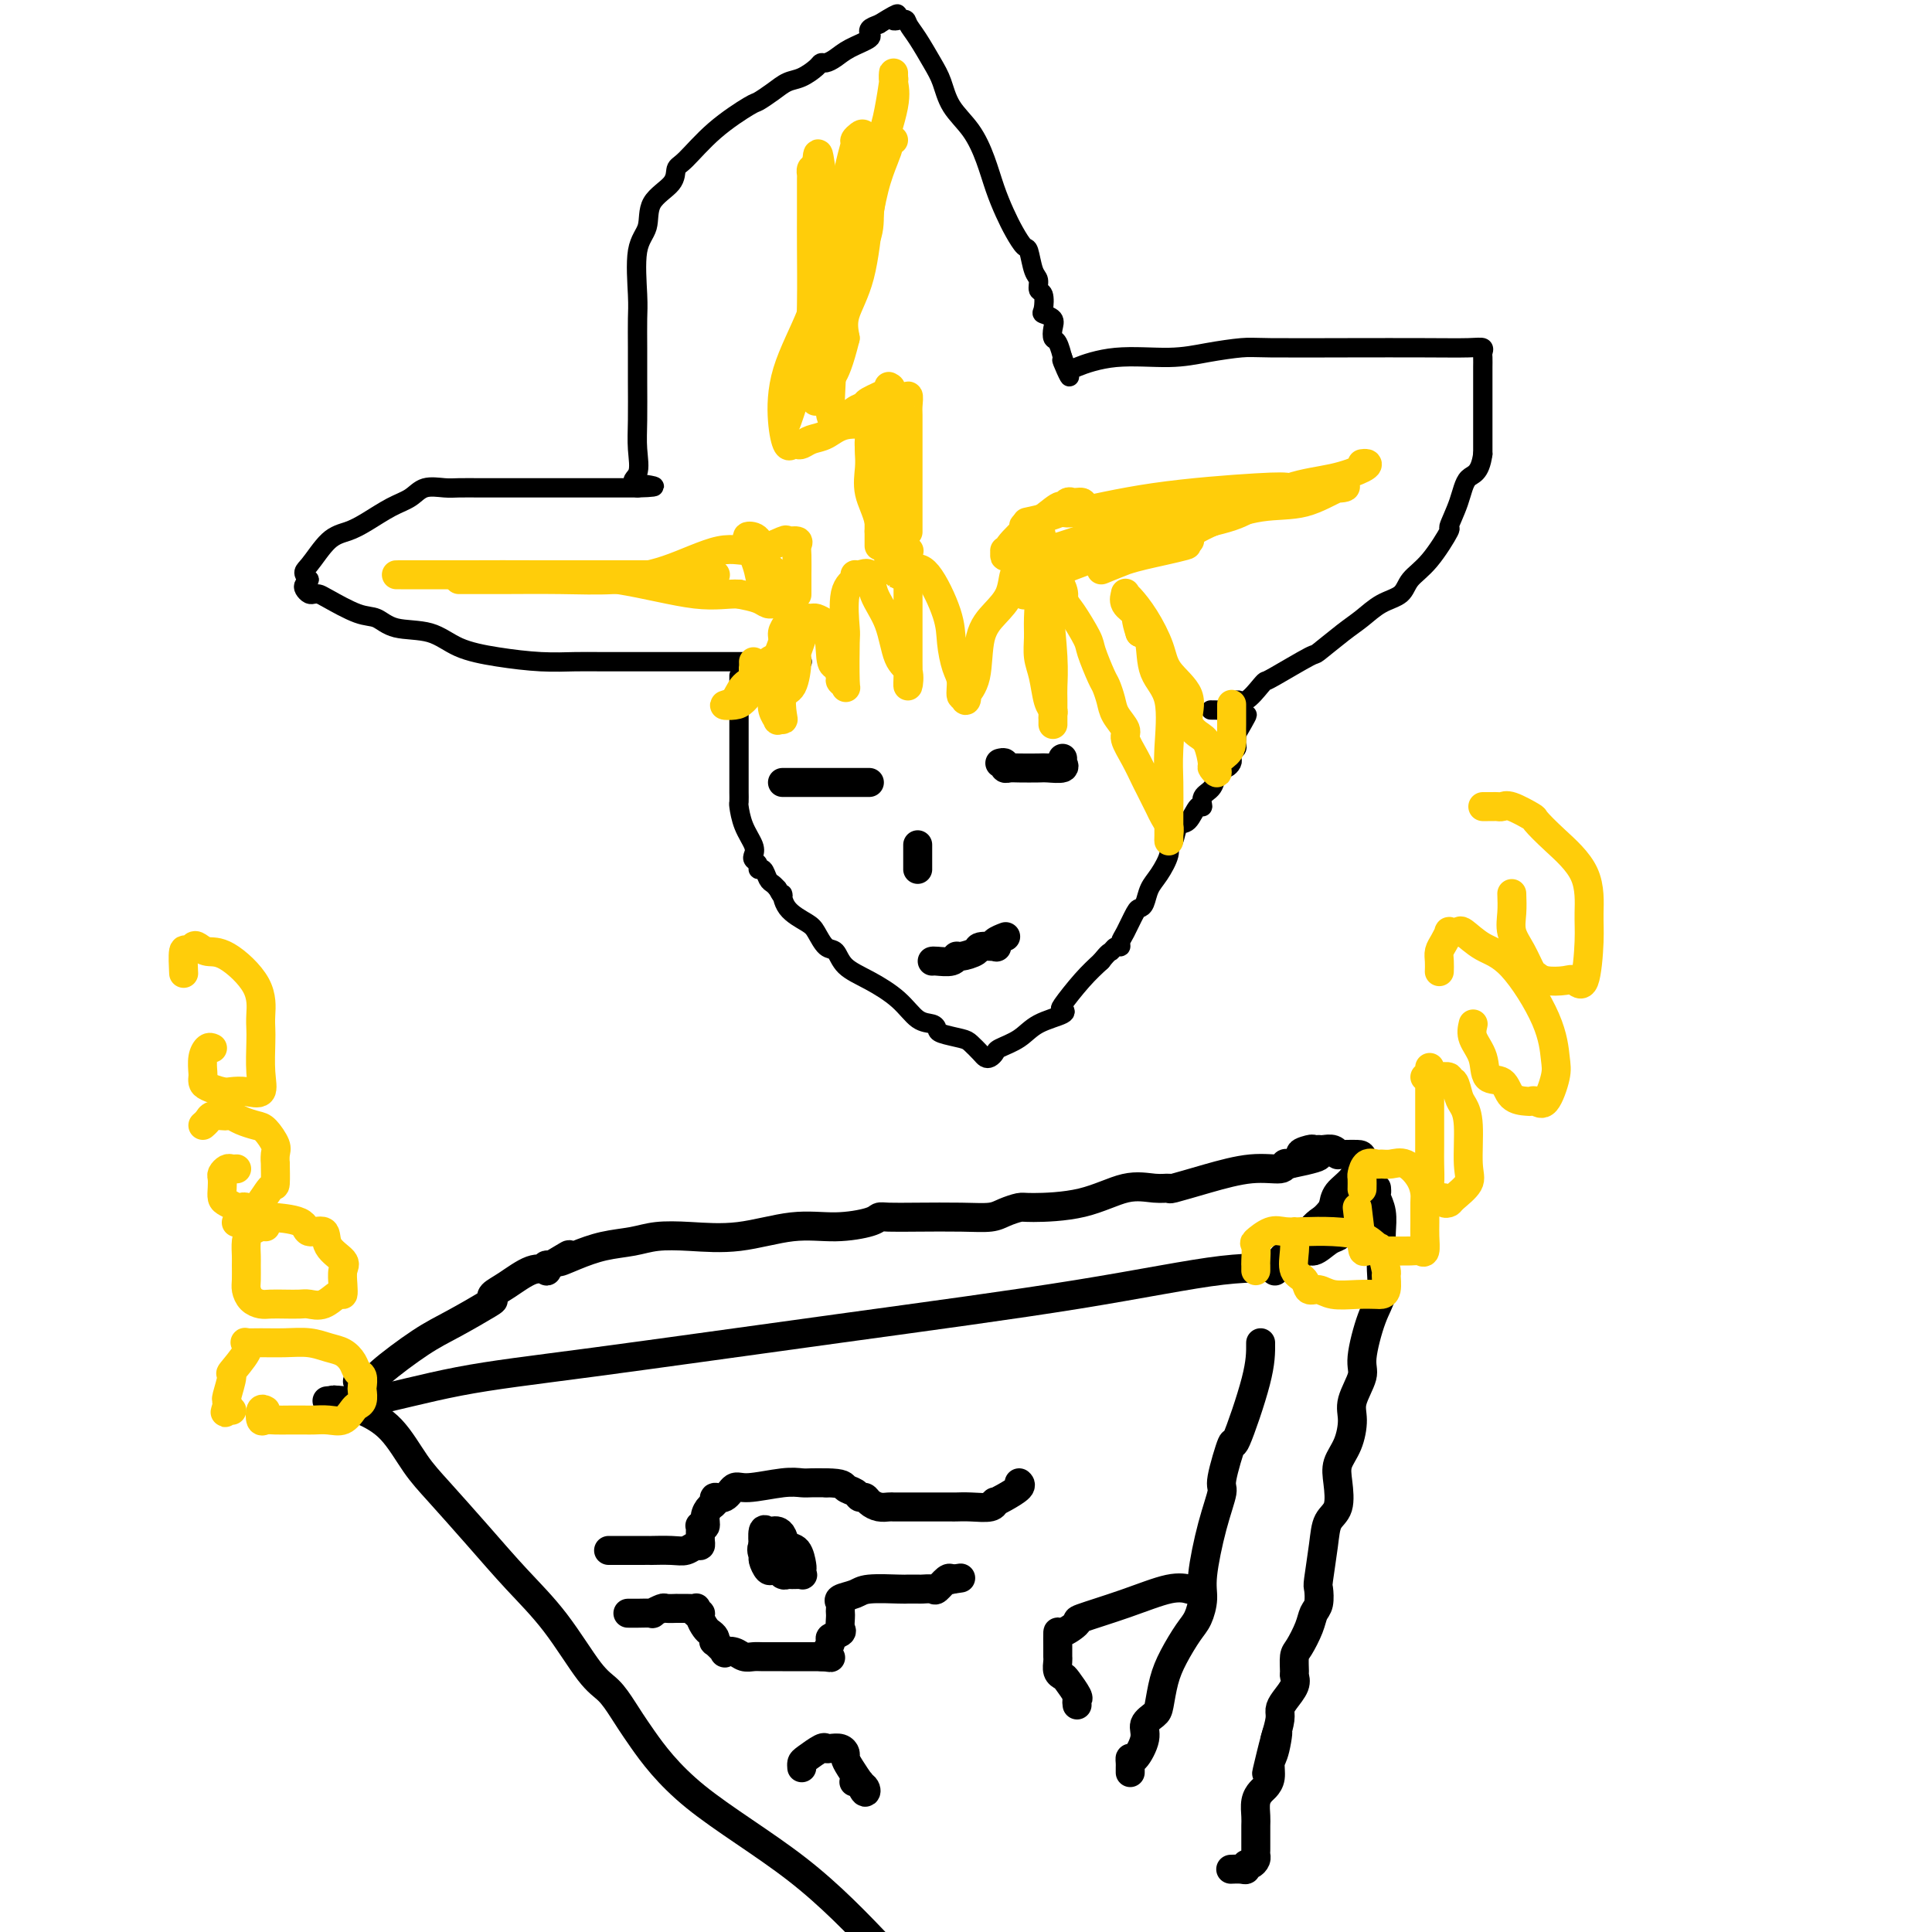 <svg viewBox='0 0 400 400' version='1.1' xmlns='http://www.w3.org/2000/svg' xmlns:xlink='http://www.w3.org/1999/xlink'><g fill='none' stroke='#FFCD0A' stroke-width='6' stroke-linecap='round' stroke-linejoin='round'><path d='M184,80c0.434,0.223 0.869,0.445 0,1c-0.869,0.555 -3.041,1.441 -4,2c-0.959,0.559 -0.705,0.791 -1,1c-0.295,0.209 -1.140,0.396 -2,1c-0.860,0.604 -1.737,1.625 -2,2c-0.263,0.375 0.087,0.104 0,0c-0.087,-0.104 -0.610,-0.042 -1,0c-0.390,0.042 -0.646,0.062 -1,0c-0.354,-0.062 -0.807,-0.207 -1,-1c-0.193,-0.793 -0.127,-2.234 0,-5c0.127,-2.766 0.314,-6.859 1,-11c0.686,-4.141 1.873,-8.332 3,-12c1.127,-3.668 2.196,-6.815 3,-10c0.804,-3.185 1.343,-6.409 2,-9c0.657,-2.591 1.430,-4.551 2,-6c0.570,-1.449 0.936,-2.388 1,-3c0.064,-0.612 -0.175,-0.895 0,-1c0.175,-0.105 0.764,-0.030 1,0c0.236,0.030 0.118,0.015 0,0'/><path d='M186,89c0.415,-0.734 0.829,-1.468 1,-2c0.171,-0.532 0.098,-0.862 0,-1c-0.098,-0.138 -0.223,-0.085 0,-1c0.223,-0.915 0.792,-2.800 1,-3c0.208,-0.200 0.056,1.284 0,2c-0.056,0.716 -0.015,0.665 0,2c0.015,1.335 0.004,4.057 0,6c-0.004,1.943 -0.001,3.107 0,4c0.001,0.893 0.000,1.517 0,3c-0.000,1.483 -0.000,3.827 0,5c0.000,1.173 0.000,1.176 0,2c-0.000,0.824 -0.000,2.468 0,3c0.000,0.532 0.000,-0.049 0,0c-0.000,0.049 -0.000,0.728 0,1c0.000,0.272 0.000,0.136 0,0'/><path d='M208,114c0.536,-0.007 1.072,-0.013 1,0c-0.072,0.013 -0.752,0.047 0,-1c0.752,-1.047 2.937,-3.174 4,-4c1.063,-0.826 1.006,-0.351 2,-1c0.994,-0.649 3.040,-2.423 4,-3c0.960,-0.577 0.835,0.041 1,0c0.165,-0.041 0.619,-0.742 1,-1c0.381,-0.258 0.687,-0.073 1,0c0.313,0.073 0.632,0.036 1,0c0.368,-0.036 0.786,-0.070 1,0c0.214,0.070 0.224,0.243 1,1c0.776,0.757 2.317,2.097 3,3c0.683,0.903 0.509,1.369 1,2c0.491,0.631 1.647,1.427 2,2c0.353,0.573 -0.099,0.921 0,1c0.099,0.079 0.748,-0.113 1,0c0.252,0.113 0.106,0.530 1,0c0.894,-0.530 2.827,-2.009 6,-3c3.173,-0.991 7.587,-1.496 12,-2'/><path d='M251,108c4.542,-1.081 5.898,-1.782 8,-3c2.102,-1.218 4.952,-2.953 8,-4c3.048,-1.047 6.295,-1.405 9,-2c2.705,-0.595 4.869,-1.428 6,-2c1.131,-0.572 1.227,-0.885 1,-1c-0.227,-0.115 -0.779,-0.033 -1,0c-0.221,0.033 -0.110,0.016 0,0'/><path d='M165,123c0.000,0.091 0.000,0.183 0,0c-0.000,-0.183 -0.001,-0.640 0,-1c0.001,-0.360 0.002,-0.622 0,-1c-0.002,-0.378 -0.008,-0.871 0,-2c0.008,-1.129 0.031,-2.893 0,-4c-0.031,-1.107 -0.117,-1.556 0,-2c0.117,-0.444 0.438,-0.883 0,-1c-0.438,-0.117 -1.635,0.087 -2,0c-0.365,-0.087 0.101,-0.464 -1,0c-1.101,0.464 -3.768,1.771 -6,2c-2.232,0.229 -4.028,-0.618 -7,0c-2.972,0.618 -7.121,2.701 -11,4c-3.879,1.299 -7.487,1.812 -11,2c-3.513,0.188 -6.931,0.050 -11,0c-4.069,-0.050 -8.789,-0.013 -12,0c-3.211,0.013 -4.912,0.004 -6,0c-1.088,-0.004 -1.562,-0.001 -2,0c-0.438,0.001 -0.839,0.000 -1,0c-0.161,-0.000 -0.080,-0.000 0,0'/></g>
<g fill='none' stroke='#000000' stroke-width='4' stroke-linecap='round' stroke-linejoin='round'><path d='M166,137c0.090,0.000 0.180,0.000 0,0c-0.180,-0.000 -0.630,-0.000 -2,0c-1.370,0.000 -3.661,0.000 -6,0c-2.339,-0.000 -4.728,-0.000 -7,0c-2.272,0.000 -4.428,0.001 -7,0c-2.572,-0.001 -5.560,-0.003 -9,0c-3.440,0.003 -7.332,0.010 -10,0c-2.668,-0.010 -4.111,-0.038 -6,0c-1.889,0.038 -4.224,0.142 -7,0c-2.776,-0.142 -5.992,-0.529 -9,-1c-3.008,-0.471 -5.806,-1.027 -8,-2c-2.194,-0.973 -3.782,-2.362 -6,-3c-2.218,-0.638 -5.067,-0.525 -7,-1c-1.933,-0.475 -2.952,-1.539 -4,-2c-1.048,-0.461 -2.126,-0.319 -4,-1c-1.874,-0.681 -4.544,-2.185 -6,-3c-1.456,-0.815 -1.697,-0.939 -2,-1c-0.303,-0.061 -0.667,-0.058 -1,0c-0.333,0.058 -0.636,0.170 -1,0c-0.364,-0.170 -0.790,-0.623 -1,-1c-0.210,-0.377 -0.203,-0.679 0,-1c0.203,-0.321 0.601,-0.660 1,-1'/><path d='M64,120c-1.737,-1.486 -1.081,-1.700 0,-3c1.081,-1.300 2.586,-3.685 4,-5c1.414,-1.315 2.737,-1.561 4,-2c1.263,-0.439 2.467,-1.070 4,-2c1.533,-0.930 3.396,-2.158 5,-3c1.604,-0.842 2.949,-1.297 4,-2c1.051,-0.703 1.806,-1.652 3,-2c1.194,-0.348 2.826,-0.093 4,0c1.174,0.093 1.891,0.025 3,0c1.109,-0.025 2.612,-0.007 5,0c2.388,0.007 5.661,0.002 8,0c2.339,-0.002 3.744,-0.000 5,0c1.256,0.000 2.363,0.000 3,0c0.637,-0.000 0.803,-0.000 1,0c0.197,0.000 0.424,0.000 1,0c0.576,-0.000 1.501,-0.000 2,0c0.499,0.000 0.574,0.000 1,0c0.426,-0.000 1.204,-0.000 2,0c0.796,0.000 1.610,0.000 2,0c0.390,-0.000 0.356,-0.000 1,0c0.644,0.000 1.966,0.000 3,0c1.034,-0.000 1.778,-0.000 2,0c0.222,0.000 -0.080,0.000 0,0c0.080,-0.000 0.540,-0.000 1,0'/><path d='M132,101c6.807,-0.168 1.824,-0.588 0,-1c-1.824,-0.412 -0.489,-0.818 0,-2c0.489,-1.182 0.131,-3.142 0,-5c-0.131,-1.858 -0.035,-3.615 0,-6c0.035,-2.385 0.007,-5.397 0,-8c-0.007,-2.603 0.006,-4.796 0,-7c-0.006,-2.204 -0.030,-4.420 0,-6c0.030,-1.580 0.113,-2.523 0,-5c-0.113,-2.477 -0.424,-6.489 0,-9c0.424,-2.511 1.581,-3.523 2,-5c0.419,-1.477 0.100,-3.419 1,-5c0.900,-1.581 3.019,-2.802 4,-4c0.981,-1.198 0.825,-2.372 1,-3c0.175,-0.628 0.683,-0.710 2,-2c1.317,-1.290 3.444,-3.789 6,-6c2.556,-2.211 5.541,-4.136 7,-5c1.459,-0.864 1.393,-0.669 2,-1c0.607,-0.331 1.889,-1.189 3,-2c1.111,-0.811 2.051,-1.576 3,-2c0.949,-0.424 1.906,-0.508 3,-1c1.094,-0.492 2.325,-1.391 3,-2c0.675,-0.609 0.795,-0.926 1,-1c0.205,-0.074 0.496,0.095 1,0c0.504,-0.095 1.221,-0.456 2,-1c0.779,-0.544 1.619,-1.273 3,-2c1.381,-0.727 3.304,-1.452 4,-2c0.696,-0.548 0.166,-0.920 0,-1c-0.166,-0.080 0.032,0.132 0,0c-0.032,-0.132 -0.295,-0.609 0,-1c0.295,-0.391 1.147,-0.695 2,-1'/><path d='M182,5c5.828,-3.622 3.400,-1.676 3,-1c-0.400,0.676 1.230,0.083 2,0c0.770,-0.083 0.680,0.343 1,1c0.320,0.657 1.051,1.545 2,3c0.949,1.455 2.117,3.475 3,5c0.883,1.525 1.482,2.553 2,4c0.518,1.447 0.954,3.314 2,5c1.046,1.686 2.703,3.192 4,5c1.297,1.808 2.235,3.918 3,6c0.765,2.082 1.357,4.138 2,6c0.643,1.862 1.338,3.532 2,5c0.662,1.468 1.292,2.735 2,4c0.708,1.265 1.495,2.528 2,3c0.505,0.472 0.727,0.152 1,1c0.273,0.848 0.595,2.865 1,4c0.405,1.135 0.891,1.389 1,2c0.109,0.611 -0.159,1.577 0,2c0.159,0.423 0.747,0.301 1,1c0.253,0.699 0.172,2.219 0,3c-0.172,0.781 -0.436,0.823 0,1c0.436,0.177 1.570,0.489 2,1c0.430,0.511 0.154,1.220 0,2c-0.154,0.780 -0.186,1.632 0,2c0.186,0.368 0.588,0.253 1,1c0.412,0.747 0.832,2.356 1,3c0.168,0.644 0.084,0.322 0,0'/><path d='M220,74c2.887,7.446 0.605,2.560 0,1c-0.605,-1.560 0.467,0.206 1,1c0.533,0.794 0.527,0.615 2,0c1.473,-0.615 4.426,-1.667 8,-2c3.574,-0.333 7.771,0.055 11,0c3.229,-0.055 5.491,-0.551 8,-1c2.509,-0.449 5.266,-0.852 7,-1c1.734,-0.148 2.444,-0.040 6,0c3.556,0.040 9.958,0.014 16,0c6.042,-0.014 11.724,-0.016 16,0c4.276,0.016 7.146,0.050 9,0c1.854,-0.050 2.693,-0.184 3,0c0.307,0.184 0.082,0.685 0,1c-0.082,0.315 -0.022,0.443 0,1c0.022,0.557 0.006,1.542 0,2c-0.006,0.458 -0.002,0.388 0,1c0.002,0.612 0.000,1.906 0,3c-0.000,1.094 -0.000,1.987 0,3c0.000,1.013 0.000,2.147 0,4c-0.000,1.853 -0.000,4.427 0,7'/><path d='M307,94c-0.594,4.315 -2.080,4.104 -3,5c-0.920,0.896 -1.276,2.900 -2,5c-0.724,2.100 -1.816,4.296 -2,5c-0.184,0.704 0.542,-0.083 0,1c-0.542,1.083 -2.350,4.037 -4,6c-1.650,1.963 -3.142,2.936 -4,4c-0.858,1.064 -1.082,2.219 -2,3c-0.918,0.781 -2.530,1.186 -4,2c-1.470,0.814 -2.796,2.036 -4,3c-1.204,0.964 -2.284,1.670 -4,3c-1.716,1.330 -4.069,3.285 -5,4c-0.931,0.715 -0.441,0.189 -2,1c-1.559,0.811 -5.167,2.958 -7,4c-1.833,1.042 -1.893,0.980 -2,1c-0.107,0.020 -0.263,0.121 -1,1c-0.737,0.879 -2.055,2.537 -3,3c-0.945,0.463 -1.518,-0.268 -2,0c-0.482,0.268 -0.872,1.536 -1,2c-0.128,0.464 0.007,0.124 0,0c-0.007,-0.124 -0.156,-0.033 -1,0c-0.844,0.033 -2.384,0.010 -3,0c-0.616,-0.010 -0.308,-0.005 0,0'/><path d='M153,140c-0.000,-0.089 -0.000,-0.178 0,0c0.000,0.178 0.000,0.624 0,1c-0.000,0.376 -0.000,0.681 0,1c0.000,0.319 0.000,0.652 0,1c-0.000,0.348 -0.000,0.712 0,1c0.000,0.288 0.000,0.501 0,1c-0.000,0.499 -0.000,1.284 0,2c0.000,0.716 0.000,1.361 0,2c-0.000,0.639 -0.000,1.270 0,2c0.000,0.730 0.000,1.559 0,2c-0.000,0.441 -0.000,0.493 0,1c0.000,0.507 0.000,1.470 0,2c-0.000,0.530 -0.000,0.627 0,1c0.000,0.373 0.000,1.021 0,2c-0.000,0.979 -0.001,2.287 0,3c0.001,0.713 0.002,0.829 0,1c-0.002,0.171 -0.007,0.395 0,1c0.007,0.605 0.027,1.591 0,2c-0.027,0.409 -0.099,0.242 0,1c0.099,0.758 0.370,2.440 1,4c0.630,1.560 1.618,2.997 2,4c0.382,1.003 0.158,1.573 0,2c-0.158,0.427 -0.250,0.709 0,1c0.250,0.291 0.840,0.589 1,1c0.160,0.411 -0.112,0.936 0,1c0.112,0.064 0.607,-0.333 1,0c0.393,0.333 0.683,1.397 1,2c0.317,0.603 0.662,0.744 1,1c0.338,0.256 0.669,0.628 1,1'/><path d='M161,184c1.462,2.873 1.115,1.054 1,1c-0.115,-0.054 -0.000,1.657 1,3c1.000,1.343 2.885,2.316 4,3c1.115,0.684 1.461,1.077 2,2c0.539,0.923 1.270,2.374 2,3c0.730,0.626 1.458,0.427 2,1c0.542,0.573 0.898,1.918 2,3c1.102,1.082 2.950,1.901 5,3c2.050,1.099 4.301,2.480 6,4c1.699,1.520 2.847,3.181 4,4c1.153,0.819 2.311,0.796 3,1c0.689,0.204 0.909,0.636 1,1c0.091,0.364 0.052,0.661 1,1c0.948,0.339 2.884,0.718 4,1c1.116,0.282 1.413,0.465 2,1c0.587,0.535 1.464,1.423 2,2c0.536,0.577 0.730,0.843 1,1c0.270,0.157 0.614,0.204 1,0c0.386,-0.204 0.812,-0.660 1,-1c0.188,-0.340 0.139,-0.564 1,-1c0.861,-0.436 2.634,-1.083 4,-2c1.366,-0.917 2.325,-2.104 4,-3c1.675,-0.896 4.065,-1.503 5,-2c0.935,-0.497 0.416,-0.886 0,-1c-0.416,-0.114 -0.727,0.046 0,-1c0.727,-1.046 2.494,-3.299 4,-5c1.506,-1.701 2.753,-2.851 4,-4'/><path d='M228,199c1.647,-2.091 1.764,-1.818 2,-2c0.236,-0.182 0.592,-0.819 1,-1c0.408,-0.181 0.869,0.096 1,0c0.131,-0.096 -0.067,-0.563 0,-1c0.067,-0.437 0.398,-0.844 1,-2c0.602,-1.156 1.473,-3.060 2,-4c0.527,-0.940 0.709,-0.916 1,-1c0.291,-0.084 0.690,-0.275 1,-1c0.310,-0.725 0.531,-1.985 1,-3c0.469,-1.015 1.186,-1.786 2,-3c0.814,-1.214 1.727,-2.872 2,-4c0.273,-1.128 -0.092,-1.726 0,-2c0.092,-0.274 0.642,-0.226 1,-1c0.358,-0.774 0.525,-2.371 1,-3c0.475,-0.629 1.258,-0.289 2,-1c0.742,-0.711 1.441,-2.474 2,-3c0.559,-0.526 0.976,0.184 1,0c0.024,-0.184 -0.345,-1.264 0,-2c0.345,-0.736 1.402,-1.128 2,-2c0.598,-0.872 0.735,-2.222 1,-3c0.265,-0.778 0.659,-0.982 1,-1c0.341,-0.018 0.631,0.150 1,0c0.369,-0.150 0.817,-0.617 1,-1c0.183,-0.383 0.102,-0.680 0,-1c-0.102,-0.320 -0.223,-0.663 0,-1c0.223,-0.337 0.792,-0.668 1,-1c0.208,-0.332 0.056,-0.666 0,-1c-0.056,-0.334 -0.016,-0.667 0,-1c0.016,-0.333 0.008,-0.667 0,-1'/><path d='M256,152c4.333,-7.440 1.167,-2.542 0,-1c-1.167,1.542 -0.333,-0.274 0,-1c0.333,-0.726 0.167,-0.363 0,0'/></g>
<g fill='none' stroke='#FFCD0A' stroke-width='6' stroke-linecap='round' stroke-linejoin='round'><path d='M164,127c0.081,-0.176 0.161,-0.353 0,0c-0.161,0.353 -0.564,1.235 -1,2c-0.436,0.765 -0.905,1.414 -1,2c-0.095,0.586 0.185,1.111 0,2c-0.185,0.889 -0.834,2.142 -1,3c-0.166,0.858 0.151,1.321 0,2c-0.151,0.679 -0.768,1.573 -1,3c-0.232,1.427 -0.077,3.388 0,4c0.077,0.612 0.077,-0.123 0,0c-0.077,0.123 -0.230,1.105 0,2c0.230,0.895 0.845,1.704 1,2c0.155,0.296 -0.148,0.080 0,0c0.148,-0.080 0.748,-0.025 1,0c0.252,0.025 0.158,0.020 0,-1c-0.158,-1.020 -0.378,-3.055 0,-4c0.378,-0.945 1.354,-0.802 2,-2c0.646,-1.198 0.962,-3.739 1,-5c0.038,-1.261 -0.201,-1.242 0,-2c0.201,-0.758 0.842,-2.294 1,-3c0.158,-0.706 -0.166,-0.582 0,-1c0.166,-0.418 0.821,-1.377 1,-2c0.179,-0.623 -0.117,-0.909 0,-1c0.117,-0.091 0.647,0.014 1,0c0.353,-0.014 0.529,-0.147 1,0c0.471,0.147 1.235,0.573 2,1'/><path d='M171,129c0.802,1.493 0.807,5.226 1,7c0.193,1.774 0.574,1.590 1,2c0.426,0.410 0.899,1.416 1,2c0.101,0.584 -0.168,0.748 0,1c0.168,0.252 0.775,0.594 1,1c0.225,0.406 0.068,0.877 0,-1c-0.068,-1.877 -0.047,-6.100 0,-8c0.047,-1.900 0.120,-1.475 0,-3c-0.120,-1.525 -0.431,-5.000 0,-7c0.431,-2.000 1.605,-2.525 2,-3c0.395,-0.475 0.011,-0.899 0,-1c-0.011,-0.101 0.353,0.123 1,0c0.647,-0.123 1.578,-0.593 2,0c0.422,0.593 0.334,2.249 1,4c0.666,1.751 2.088,3.598 3,6c0.912,2.402 1.316,5.358 2,7c0.684,1.642 1.647,1.969 2,3c0.353,1.031 0.095,2.765 0,3c-0.095,0.235 -0.025,-1.028 0,-2c0.025,-0.972 0.007,-1.652 0,-3c-0.007,-1.348 -0.002,-3.363 0,-6c0.002,-2.637 0.001,-5.896 0,-8c-0.001,-2.104 -0.000,-3.052 0,-4'/><path d='M188,119c-0.028,-3.798 -0.099,-1.792 0,-1c0.099,0.792 0.369,0.369 1,0c0.631,-0.369 1.623,-0.683 3,1c1.377,1.683 3.138,5.363 4,8c0.862,2.637 0.823,4.233 1,6c0.177,1.767 0.570,3.707 1,5c0.430,1.293 0.898,1.938 1,3c0.102,1.062 -0.162,2.539 0,3c0.162,0.461 0.749,-0.095 1,0c0.251,0.095 0.167,0.840 0,1c-0.167,0.160 -0.416,-0.266 0,-1c0.416,-0.734 1.498,-1.776 2,-4c0.502,-2.224 0.426,-5.628 1,-8c0.574,-2.372 1.800,-3.711 3,-5c1.200,-1.289 2.373,-2.527 3,-4c0.627,-1.473 0.707,-3.179 1,-4c0.293,-0.821 0.800,-0.756 1,-1c0.200,-0.244 0.092,-0.796 0,-1c-0.092,-0.204 -0.169,-0.058 0,0c0.169,0.058 0.585,0.029 1,0'/><path d='M212,117c2.403,-3.899 1.911,-0.147 2,2c0.089,2.147 0.759,2.687 1,4c0.241,1.313 0.053,3.398 0,5c-0.053,1.602 0.028,2.719 0,4c-0.028,1.281 -0.165,2.724 0,4c0.165,1.276 0.633,2.383 1,4c0.367,1.617 0.634,3.744 1,5c0.366,1.256 0.830,1.643 1,2c0.170,0.357 0.046,0.685 0,1c-0.046,0.315 -0.012,0.616 0,1c0.012,0.384 0.004,0.849 0,1c-0.004,0.151 -0.004,-0.013 0,-1c0.004,-0.987 0.012,-2.797 0,-4c-0.012,-1.203 -0.042,-1.799 0,-3c0.042,-1.201 0.158,-3.008 0,-6c-0.158,-2.992 -0.591,-7.169 -1,-11c-0.409,-3.831 -0.796,-7.314 -1,-9c-0.204,-1.686 -0.226,-1.573 0,-1c0.226,0.573 0.700,1.607 1,2c0.300,0.393 0.427,0.144 1,1c0.573,0.856 1.592,2.816 2,4c0.408,1.184 0.204,1.592 0,2'/><path d='M220,124c0.898,1.642 1.144,1.748 2,3c0.856,1.252 2.324,3.651 3,5c0.676,1.349 0.561,1.648 1,3c0.439,1.352 1.432,3.756 2,5c0.568,1.244 0.711,1.329 1,2c0.289,0.671 0.724,1.928 1,3c0.276,1.072 0.393,1.958 1,3c0.607,1.042 1.706,2.241 2,3c0.294,0.759 -0.216,1.078 0,2c0.216,0.922 1.157,2.445 2,4c0.843,1.555 1.589,3.141 2,4c0.411,0.859 0.488,0.993 1,2c0.512,1.007 1.458,2.889 2,4c0.542,1.111 0.681,1.451 1,2c0.319,0.549 0.817,1.307 1,2c0.183,0.693 0.049,1.320 0,2c-0.049,0.680 -0.014,1.412 0,1c0.014,-0.412 0.007,-1.968 0,-3c-0.007,-1.032 -0.012,-1.540 0,-3c0.012,-1.460 0.043,-3.872 0,-6c-0.043,-2.128 -0.161,-3.971 0,-7c0.161,-3.029 0.600,-7.245 0,-10c-0.600,-2.755 -2.238,-4.049 -3,-6c-0.762,-1.951 -0.646,-4.557 -1,-6c-0.354,-1.443 -1.177,-1.721 -2,-2'/><path d='M236,131c-1.033,-2.983 -0.615,-3.439 -1,-4c-0.385,-0.561 -1.573,-1.226 -2,-2c-0.427,-0.774 -0.094,-1.657 0,-2c0.094,-0.343 -0.052,-0.147 0,0c0.052,0.147 0.303,0.246 1,1c0.697,0.754 1.842,2.162 3,4c1.158,1.838 2.330,4.107 3,6c0.670,1.893 0.837,3.411 2,5c1.163,1.589 3.321,3.249 4,5c0.679,1.751 -0.120,3.592 0,5c0.120,1.408 1.161,2.383 2,3c0.839,0.617 1.477,0.877 2,2c0.523,1.123 0.931,3.108 1,4c0.069,0.892 -0.202,0.692 0,1c0.202,0.308 0.877,1.124 1,1c0.123,-0.124 -0.307,-1.188 0,-2c0.307,-0.812 1.350,-1.372 2,-2c0.650,-0.628 0.906,-1.324 1,-2c0.094,-0.676 0.025,-1.330 0,-2c-0.025,-0.670 -0.007,-1.355 0,-2c0.007,-0.645 0.002,-1.251 0,-2c-0.002,-0.749 -0.001,-1.643 0,-2c0.001,-0.357 0.000,-0.179 0,0'/><path d='M164,136c0.208,-0.004 0.415,-0.008 0,0c-0.415,0.008 -1.454,0.029 -2,0c-0.546,-0.029 -0.601,-0.108 -1,0c-0.399,0.108 -1.141,0.403 -2,1c-0.859,0.597 -1.833,1.494 -2,2c-0.167,0.506 0.473,0.619 0,1c-0.473,0.381 -2.058,1.029 -3,2c-0.942,0.971 -1.240,2.266 -2,3c-0.760,0.734 -1.983,0.908 -2,1c-0.017,0.092 1.172,0.103 2,0c0.828,-0.103 1.294,-0.318 2,-1c0.706,-0.682 1.653,-1.829 2,-3c0.347,-1.171 0.093,-2.365 0,-3c-0.093,-0.635 -0.025,-0.709 0,-1c0.025,-0.291 0.007,-0.797 0,-1c-0.007,-0.203 -0.004,-0.101 0,0'/><path d='M188,114c0.196,0.037 0.392,0.073 0,0c-0.392,-0.073 -1.373,-0.256 -2,-1c-0.627,-0.744 -0.900,-2.049 -1,-4c-0.100,-1.951 -0.026,-4.547 0,-7c0.026,-2.453 0.003,-4.761 0,-6c-0.003,-1.239 0.013,-1.408 0,-2c-0.013,-0.592 -0.056,-1.606 0,-3c0.056,-1.394 0.210,-3.166 0,-4c-0.210,-0.834 -0.785,-0.728 -1,-1c-0.215,-0.272 -0.072,-0.922 0,-1c0.072,-0.078 0.072,0.415 0,2c-0.072,1.585 -0.216,4.263 0,8c0.216,3.737 0.793,8.535 1,11c0.207,2.465 0.045,2.599 0,3c-0.045,0.401 0.026,1.070 0,2c-0.026,0.930 -0.150,2.123 0,3c0.150,0.877 0.575,1.439 1,2'/><path d='M186,116c0.122,4.941 -0.075,2.792 0,2c0.075,-0.792 0.420,-0.228 0,0c-0.420,0.228 -1.605,0.121 -2,0c-0.395,-0.121 -0.001,-0.255 0,-2c0.001,-1.745 -0.392,-5.101 -1,-8c-0.608,-2.899 -1.432,-5.340 -2,-8c-0.568,-2.660 -0.881,-5.540 -1,-7c-0.119,-1.460 -0.046,-1.499 0,-2c0.046,-0.501 0.064,-1.464 0,-2c-0.064,-0.536 -0.209,-0.644 0,-1c0.209,-0.356 0.774,-0.959 1,-1c0.226,-0.041 0.113,0.479 0,1c-0.113,0.521 -0.226,1.041 0,2c0.226,0.959 0.793,2.355 1,4c0.207,1.645 0.056,3.539 0,5c-0.056,1.461 -0.015,2.488 0,4c0.015,1.512 0.004,3.507 0,5c-0.004,1.493 -0.001,2.483 0,3c0.001,0.517 0.000,0.562 0,1c-0.000,0.438 -0.000,1.268 0,1c0.000,-0.268 0.000,-1.634 0,-3'/><path d='M182,110c0.431,3.090 0.508,0.315 0,-2c-0.508,-2.315 -1.600,-4.172 -2,-6c-0.400,-1.828 -0.108,-3.628 0,-5c0.108,-1.372 0.033,-2.314 0,-3c-0.033,-0.686 -0.024,-1.114 0,-2c0.024,-0.886 0.064,-2.231 0,-3c-0.064,-0.769 -0.233,-0.964 0,-1c0.233,-0.036 0.869,0.085 0,0c-0.869,-0.085 -3.241,-0.376 -5,0c-1.759,0.376 -2.905,1.421 -4,2c-1.095,0.579 -2.138,0.694 -3,1c-0.862,0.306 -1.541,0.803 -2,1c-0.459,0.197 -0.698,0.095 -1,0c-0.302,-0.095 -0.667,-0.184 -1,0c-0.333,0.184 -0.633,0.640 -1,0c-0.367,-0.640 -0.799,-2.378 -1,-5c-0.201,-2.622 -0.169,-6.129 1,-10c1.169,-3.871 3.477,-8.106 5,-12c1.523,-3.894 2.262,-7.447 3,-11'/><path d='M171,54c1.968,-7.112 2.387,-8.392 3,-11c0.613,-2.608 1.421,-6.543 2,-9c0.579,-2.457 0.929,-3.436 1,-4c0.071,-0.564 -0.139,-0.712 0,-1c0.139,-0.288 0.626,-0.714 1,-1c0.374,-0.286 0.636,-0.431 1,0c0.364,0.431 0.830,1.439 1,3c0.170,1.561 0.044,3.676 0,6c-0.044,2.324 -0.005,4.858 0,7c0.005,2.142 -0.024,3.893 -1,6c-0.976,2.107 -2.901,4.568 -4,8c-1.099,3.432 -1.374,7.833 -2,12c-0.626,4.167 -1.603,8.099 -2,10c-0.397,1.901 -0.215,1.769 0,2c0.215,0.231 0.464,0.823 0,1c-0.464,0.177 -1.641,-0.062 -2,0c-0.359,0.062 0.100,0.425 0,-1c-0.100,-1.425 -0.759,-4.638 -1,-8c-0.241,-3.362 -0.064,-6.872 0,-11c0.064,-4.128 0.017,-8.875 0,-12c-0.017,-3.125 -0.002,-4.627 0,-7c0.002,-2.373 -0.010,-5.615 0,-7c0.010,-1.385 0.041,-0.911 0,-1c-0.041,-0.089 -0.155,-0.740 0,-1c0.155,-0.260 0.577,-0.130 1,0'/><path d='M169,35c0.321,-6.085 0.623,-1.798 1,0c0.377,1.798 0.828,1.108 1,3c0.172,1.892 0.066,6.367 0,9c-0.066,2.633 -0.092,3.426 0,6c0.092,2.574 0.301,6.929 0,10c-0.301,3.071 -1.112,4.856 -2,7c-0.888,2.144 -1.852,4.645 -3,8c-1.148,3.355 -2.478,7.564 -3,9c-0.522,1.436 -0.234,0.100 0,-1c0.234,-1.100 0.416,-1.963 1,-4c0.584,-2.037 1.571,-5.249 3,-10c1.429,-4.751 3.301,-11.043 5,-16c1.699,-4.957 3.226,-8.581 5,-13c1.774,-4.419 3.796,-9.634 5,-13c1.204,-3.366 1.590,-4.883 2,-7c0.410,-2.117 0.845,-4.834 1,-6c0.155,-1.166 0.032,-0.780 0,-1c-0.032,-0.220 0.027,-1.045 0,-1c-0.027,0.045 -0.141,0.961 0,2c0.141,1.039 0.538,2.202 0,5c-0.538,2.798 -2.012,7.230 -3,11c-0.988,3.770 -1.492,6.876 -2,11c-0.508,4.124 -1.021,9.264 -2,13c-0.979,3.736 -2.422,6.067 -3,8c-0.578,1.933 -0.289,3.466 0,5'/><path d='M175,70c-2.469,9.982 -3.641,8.439 -4,8c-0.359,-0.439 0.096,0.228 0,1c-0.096,0.772 -0.742,1.649 -1,2c-0.258,0.351 -0.129,0.175 0,0'/><path d='M212,123c0.000,0.159 0.000,0.318 0,0c-0.000,-0.318 -0.000,-1.114 0,-2c0.000,-0.886 0.000,-1.863 0,-3c-0.000,-1.137 -0.001,-2.434 0,-3c0.001,-0.566 0.002,-0.399 0,-1c-0.002,-0.601 -0.008,-1.969 0,-3c0.008,-1.031 0.030,-1.725 0,-2c-0.030,-0.275 -0.112,-0.131 0,0c0.112,0.131 0.419,0.251 1,0c0.581,-0.251 1.435,-0.872 2,0c0.565,0.872 0.842,3.237 1,5c0.158,1.763 0.198,2.924 0,4c-0.198,1.076 -0.632,2.069 0,2c0.632,-0.069 2.332,-1.198 4,-2c1.668,-0.802 3.305,-1.276 5,-2c1.695,-0.724 3.447,-1.697 5,-2c1.553,-0.303 2.908,0.065 5,0c2.092,-0.065 4.922,-0.564 7,-1c2.078,-0.436 3.406,-0.810 4,-1c0.594,-0.190 0.456,-0.197 0,0c-0.456,0.197 -1.228,0.599 -2,1'/><path d='M244,113c4.044,-0.631 0.155,0.292 -3,1c-3.155,0.708 -5.577,1.201 -8,2c-2.423,0.799 -4.847,1.906 -5,2c-0.153,0.094 1.965,-0.823 5,-2c3.035,-1.177 6.988,-2.614 10,-4c3.012,-1.386 5.085,-2.721 8,-4c2.915,-1.279 6.672,-2.500 10,-3c3.328,-0.500 6.225,-0.277 9,-1c2.775,-0.723 5.426,-2.391 7,-3c1.574,-0.609 2.072,-0.160 1,0c-1.072,0.160 -3.713,0.032 -9,1c-5.287,0.968 -13.220,3.031 -20,5c-6.780,1.969 -12.405,3.843 -19,5c-6.595,1.157 -14.159,1.596 -18,2c-3.841,0.404 -3.960,0.772 -4,1c-0.040,0.228 -0.001,0.316 1,0c1.001,-0.316 2.964,-1.035 4,-1c1.036,0.035 1.144,0.824 7,-1c5.856,-1.824 17.461,-6.260 26,-8c8.539,-1.740 14.011,-0.783 18,-1c3.989,-0.217 6.494,-1.609 9,-3'/><path d='M273,101c10.092,-2.171 2.823,-0.598 -1,0c-3.823,0.598 -4.199,0.222 -5,0c-0.801,-0.222 -2.026,-0.291 -7,0c-4.974,0.291 -13.698,0.943 -21,2c-7.302,1.057 -13.183,2.518 -16,3c-2.817,0.482 -2.569,-0.015 -3,0c-0.431,0.015 -1.539,0.543 -3,1c-1.461,0.457 -3.275,0.845 -4,1c-0.725,0.155 -0.363,0.078 0,0'/><path d='M166,132c-0.294,0.027 -0.587,0.054 -1,0c-0.413,-0.054 -0.945,-0.190 -1,-1c-0.055,-0.810 0.365,-2.294 0,-4c-0.365,-1.706 -1.517,-3.634 -2,-5c-0.483,-1.366 -0.298,-2.168 -1,-3c-0.702,-0.832 -2.290,-1.692 -3,-3c-0.710,-1.308 -0.541,-3.065 -1,-4c-0.459,-0.935 -1.546,-1.050 -2,-1c-0.454,0.050 -0.275,0.265 0,1c0.275,0.735 0.647,1.991 1,3c0.353,1.009 0.688,1.773 1,3c0.312,1.227 0.603,2.918 1,4c0.397,1.082 0.901,1.555 1,2c0.099,0.445 -0.205,0.862 0,1c0.205,0.138 0.921,-0.004 1,0c0.079,0.004 -0.479,0.155 -1,0c-0.521,-0.155 -1.006,-0.616 -2,-1c-0.994,-0.384 -2.497,-0.692 -4,-1'/><path d='M153,123c-2.200,-0.144 -4.699,0.497 -9,0c-4.301,-0.497 -10.404,-2.133 -16,-3c-5.596,-0.867 -10.683,-0.964 -16,-1c-5.317,-0.036 -10.862,-0.010 -15,0c-4.138,0.010 -6.869,0.003 -10,0c-3.131,-0.003 -6.660,-0.001 -4,0c2.660,0.001 11.511,0.000 16,0c4.489,-0.000 4.616,-0.000 8,0c3.384,0.000 10.027,0.000 18,0c7.973,-0.000 17.278,-0.000 21,0c3.722,0.000 1.861,0.000 0,0'/></g>
<g fill='none' stroke='#000000' stroke-width='6' stroke-linecap='round' stroke-linejoin='round'><path d='M207,158c0.445,-0.113 0.889,-0.226 1,0c0.111,0.226 -0.113,0.792 0,1c0.113,0.208 0.563,0.057 1,0c0.437,-0.057 0.859,-0.019 2,0c1.141,0.019 2.999,0.019 4,0c1.001,-0.019 1.144,-0.057 2,0c0.856,0.057 2.426,0.208 3,0c0.574,-0.208 0.154,-0.774 0,-1c-0.154,-0.226 -0.041,-0.112 0,0c0.041,0.112 0.011,0.223 0,0c-0.011,-0.223 -0.003,-0.778 0,-1c0.003,-0.222 0.002,-0.111 0,0'/><path d='M162,162c0.206,0.000 0.412,0.000 1,0c0.588,0.000 1.558,0.000 2,0c0.442,0.000 0.355,0.000 1,0c0.645,0.000 2.021,0.000 3,0c0.979,0.000 1.561,0.000 2,0c0.439,0.000 0.733,0.000 1,0c0.267,0.000 0.505,0.000 1,0c0.495,0.000 1.247,0.000 2,0c0.753,0.000 1.508,0.000 2,0c0.492,0.000 0.720,0.000 1,0c0.280,0.000 0.611,0.000 1,0c0.389,0.000 0.835,0.000 1,0c0.165,0.000 0.047,-0.000 0,0c-0.047,0.000 -0.024,0.000 0,0'/><path d='M190,175c0.000,-0.089 0.000,-0.179 0,0c0.000,0.179 0.000,0.626 0,1c0.000,0.374 0.000,0.675 0,1c0.000,0.325 0.000,0.676 0,1c0.000,0.324 0.000,0.623 0,1c0.000,0.377 0.000,0.832 0,1c0.000,0.168 0.000,0.048 0,0c0.000,-0.048 0.000,-0.024 0,0'/><path d='M193,199c0.112,-0.032 0.223,-0.064 1,0c0.777,0.064 2.219,0.224 3,0c0.781,-0.224 0.900,-0.831 1,-1c0.100,-0.169 0.181,0.099 1,0c0.819,-0.099 2.375,-0.565 3,-1c0.625,-0.435 0.318,-0.838 1,-1c0.682,-0.162 2.351,-0.082 3,0c0.649,0.082 0.277,0.166 0,0c-0.277,-0.166 -0.459,-0.583 0,-1c0.459,-0.417 1.560,-0.833 2,-1c0.440,-0.167 0.220,-0.083 0,0'/><path d='M68,290c-0.266,0.027 -0.533,0.054 0,0c0.533,-0.054 1.864,-0.189 3,0c1.136,0.189 2.077,0.702 6,0c3.923,-0.702 10.827,-2.620 18,-4c7.173,-1.380 14.614,-2.223 28,-4c13.386,-1.777 32.717,-4.488 51,-7c18.283,-2.512 35.517,-4.825 49,-7c13.483,-2.175 23.216,-4.211 30,-5c6.784,-0.789 10.619,-0.330 13,-1c2.381,-0.670 3.307,-2.471 4,-3c0.693,-0.529 1.153,0.212 2,0c0.847,-0.212 2.083,-1.376 3,-2c0.917,-0.624 1.516,-0.706 2,-1c0.484,-0.294 0.853,-0.798 1,-1c0.147,-0.202 0.074,-0.101 0,0'/><path d='M69,290c0.005,-0.153 0.010,-0.306 1,0c0.990,0.306 2.965,1.072 5,2c2.035,0.928 4.131,2.020 6,4c1.869,1.980 3.512,4.849 5,7c1.488,2.151 2.821,3.584 5,6c2.179,2.416 5.206,5.815 8,9c2.794,3.185 5.356,6.157 8,9c2.644,2.843 5.368,5.556 8,9c2.632,3.444 5.170,7.618 7,10c1.830,2.382 2.950,2.971 4,4c1.050,1.029 2.030,2.497 3,4c0.970,1.503 1.930,3.042 4,6c2.070,2.958 5.250,7.335 11,12c5.750,4.665 14.072,9.619 21,15c6.928,5.381 12.464,11.191 18,17'/><path d='M261,278c0.017,1.999 0.034,3.999 -1,8c-1.034,4.001 -3.120,10.004 -4,12c-0.880,1.996 -0.555,-0.013 -1,1c-0.445,1.013 -1.660,5.050 -2,7c-0.340,1.950 0.194,1.814 0,3c-0.194,1.186 -1.115,3.694 -2,7c-0.885,3.306 -1.735,7.409 -2,10c-0.265,2.591 0.056,3.672 0,5c-0.056,1.328 -0.488,2.905 -1,4c-0.512,1.095 -1.106,1.707 -2,3c-0.894,1.293 -2.090,3.266 -3,5c-0.910,1.734 -1.534,3.228 -2,5c-0.466,1.772 -0.772,3.821 -1,5c-0.228,1.179 -0.376,1.488 -1,2c-0.624,0.512 -1.722,1.226 -2,2c-0.278,0.774 0.265,1.608 0,3c-0.265,1.392 -1.339,3.343 -2,4c-0.661,0.657 -0.909,0.018 -1,0c-0.091,-0.018 -0.024,0.583 0,1c0.024,0.417 0.007,0.651 0,1c-0.007,0.349 -0.002,0.814 0,1c0.002,0.186 0.001,0.093 0,0'/><path d='M270,255c0.839,-0.085 1.677,-0.169 2,0c0.323,0.169 0.129,0.592 0,1c-0.129,0.408 -0.193,0.800 0,1c0.193,0.200 0.644,0.208 1,0c0.356,-0.208 0.618,-0.630 1,-1c0.382,-0.370 0.886,-0.687 1,-1c0.114,-0.313 -0.162,-0.623 0,-1c0.162,-0.377 0.760,-0.822 1,-1c0.240,-0.178 0.120,-0.089 0,0'/><path d='M74,286c0.203,-0.018 0.406,-0.037 1,0c0.594,0.037 1.578,0.129 2,0c0.422,-0.129 0.282,-0.479 2,-2c1.718,-1.521 5.296,-4.214 8,-6c2.704,-1.786 4.536,-2.665 7,-4c2.464,-1.335 5.562,-3.125 7,-4c1.438,-0.875 1.216,-0.833 1,-1c-0.216,-0.167 -0.426,-0.541 0,-1c0.426,-0.459 1.486,-1.002 3,-2c1.514,-0.998 3.480,-2.450 5,-3c1.520,-0.550 2.593,-0.199 3,0c0.407,0.199 0.148,0.246 0,0c-0.148,-0.246 -0.185,-0.785 0,-1c0.185,-0.215 0.593,-0.108 1,0'/><path d='M114,262c6.535,-3.908 2.871,-1.678 2,-1c-0.871,0.678 1.049,-0.197 3,-1c1.951,-0.803 3.931,-1.534 6,-2c2.069,-0.466 4.227,-0.669 6,-1c1.773,-0.331 3.160,-0.792 5,-1c1.840,-0.208 4.132,-0.164 7,0c2.868,0.164 6.312,0.446 10,0c3.688,-0.446 7.619,-1.622 11,-2c3.381,-0.378 6.213,0.042 9,0c2.787,-0.042 5.528,-0.547 7,-1c1.472,-0.453 1.675,-0.853 2,-1c0.325,-0.147 0.771,-0.042 2,0c1.229,0.042 3.240,0.022 6,0c2.760,-0.022 6.270,-0.044 9,0c2.730,0.044 4.681,0.155 6,0c1.319,-0.155 2.007,-0.575 3,-1c0.993,-0.425 2.292,-0.856 3,-1c0.708,-0.144 0.824,-0.000 3,0c2.176,0.000 6.410,-0.142 10,-1c3.590,-0.858 6.536,-2.432 9,-3c2.464,-0.568 4.446,-0.132 6,0c1.554,0.132 2.679,-0.041 3,0c0.321,0.041 -0.164,0.294 1,0c1.164,-0.294 3.975,-1.137 7,-2c3.025,-0.863 6.264,-1.747 9,-2c2.736,-0.253 4.967,0.124 6,0c1.033,-0.124 0.866,-0.750 1,-1c0.134,-0.250 0.567,-0.125 1,0'/><path d='M267,241c10.222,-2.094 4.777,-1.829 3,-2c-1.777,-0.171 0.114,-0.778 1,-1c0.886,-0.222 0.766,-0.061 1,0c0.234,0.061 0.823,0.020 1,0c0.177,-0.020 -0.059,-0.019 0,0c0.059,0.019 0.411,0.058 1,0c0.589,-0.058 1.414,-0.212 2,0c0.586,0.212 0.934,0.789 1,1c0.066,0.211 -0.149,0.057 0,0c0.149,-0.057 0.662,-0.017 1,0c0.338,0.017 0.501,0.010 1,0c0.499,-0.010 1.335,-0.022 2,0c0.665,0.022 1.158,0.078 1,1c-0.158,0.922 -0.965,2.710 -2,4c-1.035,1.290 -2.296,2.083 -3,3c-0.704,0.917 -0.852,1.959 -1,3'/><path d='M276,250c-1.523,2.143 -2.331,2.501 -3,3c-0.669,0.499 -1.199,1.139 -2,2c-0.801,0.861 -1.875,1.942 -3,3c-1.125,1.058 -2.303,2.093 -3,3c-0.697,0.907 -0.913,1.688 -1,2c-0.087,0.312 -0.043,0.156 0,0'/><path d='M285,246c0.030,0.372 0.061,0.744 0,1c-0.061,0.256 -0.213,0.395 0,1c0.213,0.605 0.791,1.677 1,3c0.209,1.323 0.051,2.898 0,4c-0.051,1.102 0.006,1.730 0,3c-0.006,1.270 -0.077,3.181 0,5c0.077,1.819 0.300,3.547 0,5c-0.300,1.453 -1.124,2.631 -2,5c-0.876,2.369 -1.806,5.929 -2,8c-0.194,2.071 0.347,2.655 0,4c-0.347,1.345 -1.582,3.453 -2,5c-0.418,1.547 -0.019,2.533 0,4c0.019,1.467 -0.341,3.417 -1,5c-0.659,1.583 -1.615,2.801 -2,4c-0.385,1.199 -0.198,2.381 0,4c0.198,1.619 0.407,3.675 0,5c-0.407,1.325 -1.429,1.920 -2,3c-0.571,1.080 -0.692,2.645 -1,5c-0.308,2.355 -0.802,5.500 -1,7c-0.198,1.500 -0.098,1.354 0,2c0.098,0.646 0.194,2.083 0,3c-0.194,0.917 -0.679,1.314 -1,2c-0.321,0.686 -0.479,1.661 -1,3c-0.521,1.339 -1.406,3.043 -2,4c-0.594,0.957 -0.898,1.166 -1,2c-0.102,0.834 -0.003,2.293 0,3c0.003,0.707 -0.089,0.663 0,1c0.089,0.337 0.361,1.054 0,2c-0.361,0.946 -1.354,2.119 -2,3c-0.646,0.881 -0.943,1.468 -1,2c-0.057,0.532 0.127,1.009 0,2c-0.127,0.991 -0.563,2.495 -1,4'/><path d='M264,360c-3.421,14.149 -0.972,3.521 0,0c0.972,-3.521 0.468,0.064 0,2c-0.468,1.936 -0.900,2.222 -1,3c-0.100,0.778 0.131,2.046 0,3c-0.131,0.954 -0.624,1.592 -1,2c-0.376,0.408 -0.637,0.585 -1,1c-0.363,0.415 -0.829,1.067 -1,2c-0.171,0.933 -0.046,2.148 0,3c0.046,0.852 0.012,1.342 0,2c-0.012,0.658 -0.003,1.486 0,2c0.003,0.514 0.002,0.715 0,1c-0.002,0.285 -0.003,0.655 0,1c0.003,0.345 0.011,0.666 0,1c-0.011,0.334 -0.041,0.682 0,1c0.041,0.318 0.153,0.607 0,1c-0.153,0.393 -0.570,0.890 -1,1c-0.430,0.110 -0.872,-0.167 -1,0c-0.128,0.167 0.058,0.777 0,1c-0.058,0.223 -0.362,0.060 -1,0c-0.638,-0.060 -1.611,-0.017 -2,0c-0.389,0.017 -0.195,0.009 0,0'/><path d='M126,321c0.299,0.000 0.599,0.000 1,0c0.401,-0.000 0.905,-0.000 2,0c1.095,0.000 2.783,0.001 4,0c1.217,-0.001 1.965,-0.004 2,0c0.035,0.004 -0.642,0.016 0,0c0.642,-0.016 2.603,-0.060 4,0c1.397,0.060 2.231,0.223 3,0c0.769,-0.223 1.474,-0.833 2,-1c0.526,-0.167 0.873,0.109 1,0c0.127,-0.109 0.033,-0.604 0,-1c-0.033,-0.396 -0.005,-0.693 0,-1c0.005,-0.307 -0.013,-0.624 0,-1c0.013,-0.376 0.059,-0.812 0,-1c-0.059,-0.188 -0.222,-0.130 0,0c0.222,0.130 0.828,0.332 1,0c0.172,-0.332 -0.092,-1.197 0,-2c0.092,-0.803 0.538,-1.543 1,-2c0.462,-0.457 0.938,-0.629 1,-1c0.062,-0.371 -0.290,-0.940 0,-1c0.290,-0.060 1.222,0.390 2,0c0.778,-0.390 1.401,-1.621 2,-2c0.599,-0.379 1.174,0.095 3,0c1.826,-0.095 4.902,-0.757 7,-1c2.098,-0.243 3.219,-0.065 4,0c0.781,0.065 1.223,0.019 2,0c0.777,-0.019 1.888,-0.009 3,0'/><path d='M171,307c3.737,0.028 3.578,0.599 4,1c0.422,0.401 1.425,0.633 2,1c0.575,0.367 0.721,0.869 1,1c0.279,0.131 0.691,-0.108 1,0c0.309,0.108 0.515,0.565 1,1c0.485,0.435 1.247,0.849 2,1c0.753,0.151 1.495,0.041 2,0c0.505,-0.041 0.771,-0.011 1,0c0.229,0.011 0.421,0.003 1,0c0.579,-0.003 1.546,-0.001 2,0c0.454,0.001 0.397,0.000 1,0c0.603,-0.000 1.868,-0.000 3,0c1.132,0.000 2.131,0.001 3,0c0.869,-0.001 1.606,-0.004 2,0c0.394,0.004 0.444,0.016 1,0c0.556,-0.016 1.618,-0.059 3,0c1.382,0.059 3.086,0.219 4,0c0.914,-0.219 1.040,-0.819 1,-1c-0.040,-0.181 -0.246,0.056 0,0c0.246,-0.056 0.942,-0.407 2,-1c1.058,-0.593 2.477,-1.429 3,-2c0.523,-0.571 0.149,-0.877 0,-1c-0.149,-0.123 -0.075,-0.061 0,0'/><path d='M159,320c-0.006,-0.213 -0.013,-0.426 0,0c0.013,0.426 0.045,1.491 0,2c-0.045,0.509 -0.166,0.462 0,1c0.166,0.538 0.621,1.661 1,2c0.379,0.339 0.684,-0.106 1,0c0.316,0.106 0.645,0.761 1,1c0.355,0.239 0.736,0.060 1,0c0.264,-0.060 0.411,-0.003 1,0c0.589,0.003 1.620,-0.048 2,0c0.380,0.048 0.109,0.197 0,0c-0.109,-0.197 -0.057,-0.739 0,-1c0.057,-0.261 0.117,-0.242 0,-1c-0.117,-0.758 -0.413,-2.294 -1,-3c-0.587,-0.706 -1.467,-0.581 -2,-1c-0.533,-0.419 -0.721,-1.383 -1,-2c-0.279,-0.617 -0.649,-0.886 -1,-1c-0.351,-0.114 -0.682,-0.072 -1,0c-0.318,0.072 -0.621,0.174 -1,0c-0.379,-0.174 -0.833,-0.624 -1,0c-0.167,0.624 -0.048,2.321 0,3c0.048,0.679 0.024,0.339 0,0'/><path d='M158,320c-0.606,0.734 -0.121,1.570 0,2c0.121,0.430 -0.122,0.456 0,1c0.122,0.544 0.611,1.608 1,2c0.389,0.392 0.680,0.114 1,0c0.320,-0.114 0.671,-0.062 1,0c0.329,0.062 0.638,0.135 1,0c0.362,-0.135 0.777,-0.480 1,-1c0.223,-0.520 0.252,-1.217 0,-2c-0.252,-0.783 -0.786,-1.652 -1,-2c-0.214,-0.348 -0.107,-0.174 0,0'/><path d='M130,334c0.405,-0.002 0.809,-0.004 1,0c0.191,0.004 0.168,0.015 1,0c0.832,-0.015 2.518,-0.057 3,0c0.482,0.057 -0.240,0.211 0,0c0.240,-0.211 1.443,-0.789 2,-1c0.557,-0.211 0.468,-0.056 1,0c0.532,0.056 1.684,0.014 2,0c0.316,-0.014 -0.204,0.000 0,0c0.204,-0.000 1.130,-0.015 2,0c0.870,0.015 1.682,0.058 2,0c0.318,-0.058 0.141,-0.219 0,0c-0.141,0.219 -0.245,0.818 0,1c0.245,0.182 0.840,-0.054 1,0c0.160,0.054 -0.114,0.397 0,1c0.114,0.603 0.617,1.466 1,2c0.383,0.534 0.647,0.739 1,1c0.353,0.261 0.797,0.578 1,1c0.203,0.422 0.165,0.949 0,1c-0.165,0.051 -0.459,-0.375 0,0c0.459,0.375 1.670,1.550 2,2c0.330,0.450 -0.223,0.173 0,0c0.223,-0.173 1.220,-0.243 2,0c0.780,0.243 1.343,0.797 2,1c0.657,0.203 1.408,0.054 2,0c0.592,-0.054 1.026,-0.015 2,0c0.974,0.015 2.488,0.004 4,0c1.512,-0.004 3.023,-0.001 4,0c0.977,0.001 1.422,0.000 2,0c0.578,-0.000 1.289,-0.000 2,0'/><path d='M170,343c3.316,0.223 1.604,0.281 1,0c-0.604,-0.281 -0.102,-0.902 0,-1c0.102,-0.098 -0.197,0.326 0,0c0.197,-0.326 0.890,-1.400 1,-2c0.110,-0.600 -0.363,-0.724 0,-1c0.363,-0.276 1.561,-0.704 2,-1c0.439,-0.296 0.118,-0.461 0,-1c-0.118,-0.539 -0.034,-1.454 0,-2c0.034,-0.546 0.019,-0.723 0,-1c-0.019,-0.277 -0.042,-0.652 0,-1c0.042,-0.348 0.148,-0.668 0,-1c-0.148,-0.332 -0.549,-0.678 0,-1c0.549,-0.322 2.049,-0.622 3,-1c0.951,-0.378 1.353,-0.833 3,-1c1.647,-0.167 4.539,-0.045 6,0c1.461,0.045 1.490,0.014 2,0c0.510,-0.014 1.502,-0.011 2,0c0.498,0.011 0.501,0.031 1,0c0.499,-0.031 1.495,-0.111 2,0c0.505,0.111 0.521,0.415 1,0c0.479,-0.415 1.423,-1.547 2,-2c0.577,-0.453 0.789,-0.226 1,0'/><path d='M197,327c3.333,-0.500 1.667,-0.250 0,0'/><path d='M166,366c-0.029,-0.370 -0.058,-0.740 0,-1c0.058,-0.260 0.204,-0.410 1,-1c0.796,-0.590 2.242,-1.619 3,-2c0.758,-0.381 0.830,-0.114 1,0c0.170,0.114 0.440,0.073 1,0c0.560,-0.073 1.412,-0.179 2,0c0.588,0.179 0.913,0.645 1,1c0.087,0.355 -0.065,0.601 0,1c0.065,0.399 0.345,0.952 1,2c0.655,1.048 1.685,2.593 2,3c0.315,0.407 -0.084,-0.322 0,0c0.084,0.322 0.651,1.694 1,2c0.349,0.306 0.478,-0.456 0,-1c-0.478,-0.544 -1.565,-0.870 -2,-1c-0.435,-0.130 -0.217,-0.065 0,0'/><path d='M223,353c-0.055,-0.393 -0.109,-0.787 0,-1c0.109,-0.213 0.383,-0.246 0,-1c-0.383,-0.754 -1.423,-2.229 -2,-3c-0.577,-0.771 -0.690,-0.838 -1,-1c-0.310,-0.162 -0.815,-0.419 -1,-1c-0.185,-0.581 -0.049,-1.484 0,-2c0.049,-0.516 0.011,-0.643 0,-1c-0.011,-0.357 0.004,-0.945 0,-2c-0.004,-1.055 -0.028,-2.578 0,-3c0.028,-0.422 0.107,0.258 1,0c0.893,-0.258 2.601,-1.452 3,-2c0.399,-0.548 -0.509,-0.448 1,-1c1.509,-0.552 5.435,-1.756 9,-3c3.565,-1.244 6.767,-2.527 9,-3c2.233,-0.473 3.495,-0.135 4,0c0.505,0.135 0.252,0.068 0,0'/></g>
<g fill='none' stroke='#FFCD0A' stroke-width='6' stroke-linecap='round' stroke-linejoin='round'><path d='M55,292c-0.404,-0.226 -0.807,-0.453 -1,0c-0.193,0.453 -0.175,1.585 0,2c0.175,0.415 0.507,0.111 1,0c0.493,-0.111 1.146,-0.030 2,0c0.854,0.030 1.909,0.010 3,0c1.091,-0.010 2.218,-0.009 3,0c0.782,0.009 1.217,0.027 2,0c0.783,-0.027 1.912,-0.100 3,0c1.088,0.100 2.134,0.374 3,0c0.866,-0.374 1.552,-1.394 2,-2c0.448,-0.606 0.657,-0.796 1,-1c0.343,-0.204 0.821,-0.421 1,-1c0.179,-0.579 0.060,-1.520 0,-2c-0.060,-0.480 -0.060,-0.500 0,-1c0.060,-0.500 0.179,-1.482 0,-2c-0.179,-0.518 -0.658,-0.573 -1,-1c-0.342,-0.427 -0.547,-1.225 -1,-2c-0.453,-0.775 -1.153,-1.528 -2,-2c-0.847,-0.472 -1.842,-0.662 -3,-1c-1.158,-0.338 -2.479,-0.824 -4,-1c-1.521,-0.176 -3.242,-0.044 -5,0c-1.758,0.044 -3.555,-0.001 -5,0c-1.445,0.001 -2.540,0.049 -3,0c-0.460,-0.049 -0.285,-0.195 0,0c0.285,0.195 0.679,0.731 0,2c-0.679,1.269 -2.431,3.271 -3,4c-0.569,0.729 0.043,0.185 0,1c-0.043,0.815 -0.742,2.989 -1,4c-0.258,1.011 -0.074,0.860 0,1c0.074,0.140 0.037,0.570 0,1'/><path d='M47,291c-0.679,2.238 -0.375,1.333 0,1c0.375,-0.333 0.821,-0.095 1,0c0.179,0.095 0.089,0.048 0,0'/><path d='M55,254c-0.227,-0.074 -0.453,-0.148 -1,0c-0.547,0.148 -1.414,0.519 -2,1c-0.586,0.481 -0.890,1.073 -1,2c-0.110,0.927 -0.027,2.188 0,3c0.027,0.812 -0.001,1.174 0,2c0.001,0.826 0.030,2.116 0,3c-0.030,0.884 -0.119,1.361 0,2c0.119,0.639 0.444,1.439 1,2c0.556,0.561 1.341,0.882 2,1c0.659,0.118 1.190,0.034 2,0c0.810,-0.034 1.898,-0.017 3,0c1.102,0.017 2.218,0.034 3,0c0.782,-0.034 1.229,-0.119 2,0c0.771,0.119 1.866,0.443 3,0c1.134,-0.443 2.307,-1.651 3,-2c0.693,-0.349 0.907,0.161 1,0c0.093,-0.161 0.066,-0.993 0,-2c-0.066,-1.007 -0.172,-2.187 0,-3c0.172,-0.813 0.622,-1.258 0,-2c-0.622,-0.742 -2.317,-1.782 -3,-3c-0.683,-1.218 -0.353,-2.613 -1,-3c-0.647,-0.387 -2.271,0.236 -3,0c-0.729,-0.236 -0.562,-1.331 -2,-2c-1.438,-0.669 -4.479,-0.912 -6,-1c-1.521,-0.088 -1.522,-0.020 -2,0c-0.478,0.020 -1.435,-0.009 -2,0c-0.565,0.009 -0.739,0.054 -1,0c-0.261,-0.054 -0.609,-0.207 -1,0c-0.391,0.207 -0.826,0.773 -1,1c-0.174,0.227 -0.087,0.113 0,0'/><path d='M49,242c-0.340,0.026 -0.679,0.051 -1,0c-0.321,-0.051 -0.622,-0.179 -1,0c-0.378,0.179 -0.831,0.663 -1,1c-0.169,0.337 -0.053,0.525 0,1c0.053,0.475 0.042,1.238 0,2c-0.042,0.762 -0.114,1.524 0,2c0.114,0.476 0.413,0.668 1,1c0.587,0.332 1.460,0.806 2,1c0.540,0.194 0.747,0.109 1,0c0.253,-0.109 0.551,-0.241 1,0c0.449,0.241 1.049,0.855 2,0c0.951,-0.855 2.254,-3.178 3,-4c0.746,-0.822 0.933,-0.144 1,-1c0.067,-0.856 0.012,-3.245 0,-4c-0.012,-0.755 0.020,0.124 0,0c-0.020,-0.124 -0.092,-1.251 0,-2c0.092,-0.749 0.347,-1.118 0,-2c-0.347,-0.882 -1.298,-2.275 -2,-3c-0.702,-0.725 -1.157,-0.783 -2,-1c-0.843,-0.217 -2.075,-0.595 -3,-1c-0.925,-0.405 -1.543,-0.838 -2,-1c-0.457,-0.162 -0.753,-0.054 -1,0c-0.247,0.054 -0.445,0.053 -1,0c-0.555,-0.053 -1.468,-0.159 -2,0c-0.532,0.159 -0.682,0.581 -1,1c-0.318,0.419 -0.805,0.834 -1,1c-0.195,0.166 -0.097,0.083 0,0'/><path d='M44,217c-0.310,-0.142 -0.619,-0.284 -1,0c-0.381,0.284 -0.833,0.993 -1,2c-0.167,1.007 -0.049,2.312 0,3c0.049,0.688 0.029,0.759 0,1c-0.029,0.241 -0.066,0.652 0,1c0.066,0.348 0.235,0.632 1,1c0.765,0.368 2.124,0.821 3,1c0.876,0.179 1.268,0.084 2,0c0.732,-0.084 1.804,-0.158 3,0c1.196,0.158 2.516,0.547 3,0c0.484,-0.547 0.131,-2.030 0,-4c-0.131,-1.970 -0.040,-4.427 0,-6c0.040,-1.573 0.029,-2.263 0,-3c-0.029,-0.737 -0.077,-1.521 0,-3c0.077,-1.479 0.281,-3.651 -1,-6c-1.281,-2.349 -4.045,-4.873 -6,-6c-1.955,-1.127 -3.102,-0.856 -4,-1c-0.898,-0.144 -1.547,-0.703 -2,-1c-0.453,-0.297 -0.710,-0.331 -1,0c-0.290,0.331 -0.614,1.027 -1,1c-0.386,-0.027 -0.835,-0.776 -1,0c-0.165,0.776 -0.047,3.079 0,4c0.047,0.921 0.024,0.461 0,0'/><path d='M268,255c0.056,1.281 0.112,2.563 0,4c-0.112,1.437 -0.391,3.030 0,4c0.391,0.970 1.450,1.318 2,2c0.550,0.682 0.589,1.699 1,2c0.411,0.301 1.195,-0.115 2,0c0.805,0.115 1.631,0.762 3,1c1.369,0.238 3.281,0.066 5,0c1.719,-0.066 3.246,-0.028 4,0c0.754,0.028 0.735,0.046 1,0c0.265,-0.046 0.815,-0.154 1,-1c0.185,-0.846 0.004,-2.429 0,-3c-0.004,-0.571 0.167,-0.128 0,-1c-0.167,-0.872 -0.673,-3.057 -1,-4c-0.327,-0.943 -0.475,-0.645 -1,-1c-0.525,-0.355 -1.427,-1.365 -3,-2c-1.573,-0.635 -3.816,-0.895 -6,-1c-2.184,-0.105 -4.308,-0.055 -6,0c-1.692,0.055 -2.951,0.116 -4,0c-1.049,-0.116 -1.889,-0.410 -3,0c-1.111,0.410 -2.494,1.525 -3,2c-0.506,0.475 -0.136,0.309 0,1c0.136,0.691 0.036,2.238 0,3c-0.036,0.762 -0.010,0.740 0,1c0.010,0.260 0.003,0.801 0,1c-0.003,0.199 -0.001,0.057 0,0c0.001,-0.057 0.000,-0.028 0,0'/><path d='M281,250c0.392,3.268 0.784,6.536 1,8c0.216,1.464 0.257,1.124 1,1c0.743,-0.124 2.189,-0.031 3,0c0.811,0.031 0.988,-0.001 2,0c1.012,0.001 2.860,0.035 4,0c1.140,-0.035 1.573,-0.138 2,0c0.427,0.138 0.847,0.519 1,0c0.153,-0.519 0.040,-1.937 0,-3c-0.040,-1.063 -0.005,-1.771 0,-3c0.005,-1.229 -0.018,-2.981 0,-4c0.018,-1.019 0.079,-1.307 0,-2c-0.079,-0.693 -0.296,-1.793 -1,-3c-0.704,-1.207 -1.894,-2.521 -3,-3c-1.106,-0.479 -2.128,-0.121 -3,0c-0.872,0.121 -1.593,0.006 -2,0c-0.407,-0.006 -0.501,0.097 -1,0c-0.499,-0.097 -1.402,-0.394 -2,0c-0.598,0.394 -0.892,1.478 -1,2c-0.108,0.522 -0.029,0.480 0,1c0.029,0.520 0.008,1.602 0,2c-0.008,0.398 -0.002,0.114 0,0c0.002,-0.114 0.001,-0.057 0,0'/><path d='M296,221c-0.000,0.787 -0.000,1.573 0,2c0.000,0.427 0.001,0.493 0,1c-0.001,0.507 -0.002,1.454 0,4c0.002,2.546 0.007,6.690 0,9c-0.007,2.310 -0.026,2.786 0,4c0.026,1.214 0.097,3.166 0,4c-0.097,0.834 -0.362,0.549 0,1c0.362,0.451 1.352,1.636 2,2c0.648,0.364 0.956,-0.094 1,0c0.044,0.094 -0.174,0.739 0,1c0.174,0.261 0.741,0.138 1,0c0.259,-0.138 0.210,-0.292 1,-1c0.790,-0.708 2.419,-1.970 3,-3c0.581,-1.030 0.115,-1.829 0,-4c-0.115,-2.171 0.123,-5.715 0,-8c-0.123,-2.285 -0.605,-3.309 -1,-4c-0.395,-0.691 -0.701,-1.047 -1,-2c-0.299,-0.953 -0.591,-2.504 -1,-3c-0.409,-0.496 -0.935,0.063 -1,0c-0.065,-0.063 0.333,-0.749 0,-1c-0.333,-0.251 -1.396,-0.067 -2,0c-0.604,0.067 -0.750,0.018 -1,0c-0.250,-0.018 -0.606,-0.005 -1,0c-0.394,0.005 -0.827,0.001 -1,0c-0.173,-0.001 -0.087,-0.001 0,0'/><path d='M305,212c-0.218,0.934 -0.436,1.868 0,3c0.436,1.132 1.525,2.461 2,4c0.475,1.539 0.337,3.288 1,4c0.663,0.712 2.127,0.386 3,1c0.873,0.614 1.153,2.169 2,3c0.847,0.831 2.259,0.938 3,1c0.741,0.062 0.812,0.077 1,0c0.188,-0.077 0.493,-0.247 1,0c0.507,0.247 1.214,0.911 2,0c0.786,-0.911 1.649,-3.397 2,-5c0.351,-1.603 0.189,-2.322 0,-4c-0.189,-1.678 -0.404,-4.316 -2,-8c-1.596,-3.684 -4.574,-8.413 -7,-11c-2.426,-2.587 -4.300,-3.033 -6,-4c-1.700,-0.967 -3.225,-2.457 -4,-3c-0.775,-0.543 -0.799,-0.140 -1,0c-0.201,0.140 -0.579,0.015 -1,0c-0.421,-0.015 -0.883,0.078 -1,0c-0.117,-0.078 0.112,-0.329 0,0c-0.112,0.329 -0.566,1.237 -1,2c-0.434,0.763 -0.848,1.380 -1,2c-0.152,0.620 -0.041,1.244 0,2c0.041,0.756 0.012,1.645 0,2c-0.012,0.355 -0.006,0.178 0,0'/><path d='M313,185c0.046,1.328 0.092,2.656 0,4c-0.092,1.344 -0.322,2.703 0,4c0.322,1.297 1.196,2.530 2,4c0.804,1.470 1.538,3.177 2,4c0.462,0.823 0.652,0.763 1,1c0.348,0.237 0.854,0.770 2,1c1.146,0.230 2.934,0.158 4,0c1.066,-0.158 1.411,-0.403 2,0c0.589,0.403 1.421,1.452 2,0c0.579,-1.452 0.904,-5.405 1,-8c0.096,-2.595 -0.037,-3.832 0,-6c0.037,-2.168 0.245,-5.268 -1,-8c-1.245,-2.732 -3.944,-5.096 -6,-7c-2.056,-1.904 -3.468,-3.347 -4,-4c-0.532,-0.653 -0.184,-0.515 -1,-1c-0.816,-0.485 -2.797,-1.594 -4,-2c-1.203,-0.406 -1.628,-0.109 -2,0c-0.372,0.109 -0.692,0.029 -1,0c-0.308,-0.029 -0.605,-0.008 -1,0c-0.395,0.008 -0.889,0.002 -1,0c-0.111,-0.002 0.163,-0.001 0,0c-0.163,0.001 -0.761,0.000 -1,0c-0.239,-0.000 -0.120,-0.000 0,0'/></g>
</svg>